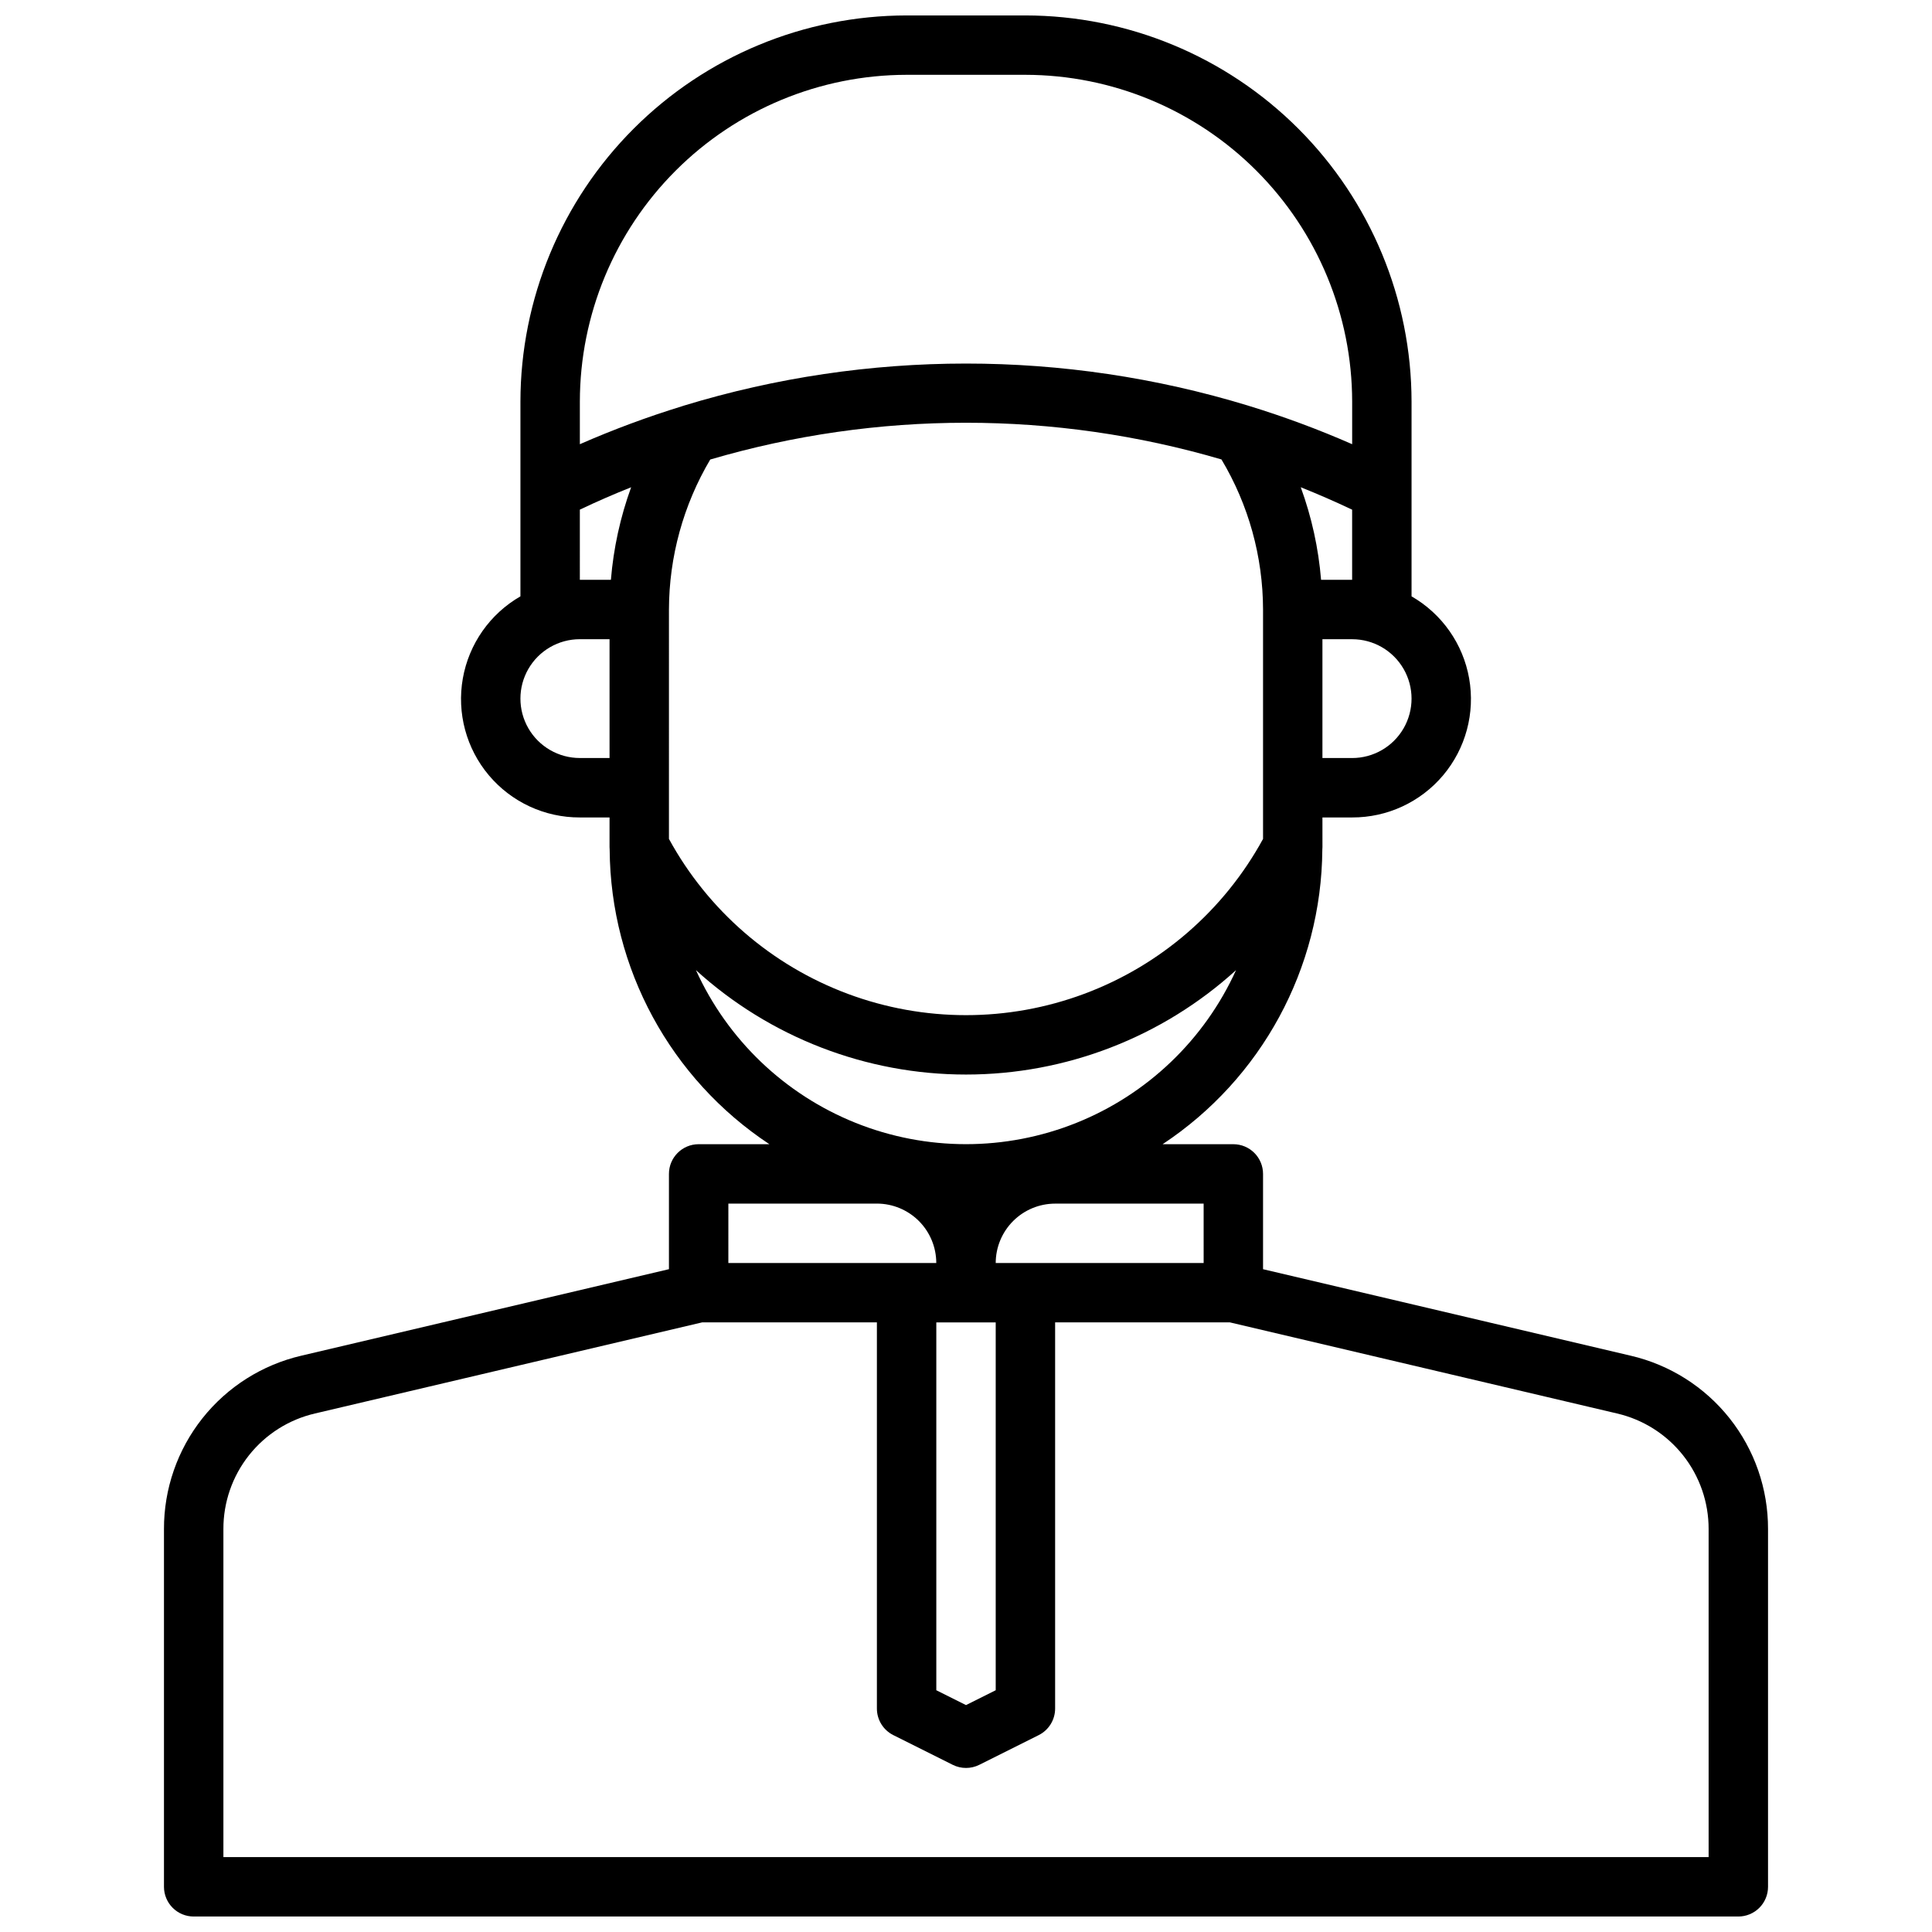 <?xml version="1.0" encoding="UTF-8"?>
<!-- Uploaded to: ICON Repo, www.svgrepo.com, Generator: ICON Repo Mixer Tools -->
<svg width="800px" height="800px" version="1.1" viewBox="144 144 512 512" xmlns="http://www.w3.org/2000/svg">
 <defs>
  <clipPath id="a">
   <path d="m187 148.09h426v503.81h-426z"/>
  </clipPath>
 </defs>
 <g clip-path="url(#a)">
  <path d="m576.13 503.27-97.41-22.918v-25.254c0-2.086-0.828-4.09-2.305-5.566-1.477-1.477-3.481-2.305-5.566-2.305h-18.746c26.223-17.344 42.09-46.602 42.328-78.039v-0.078c0-0.203 0.031-0.402 0.031-0.605l-0.004-7.871h7.875c9.293 0.031 18.125-4.062 24.113-11.172 5.984-7.113 8.512-16.512 6.894-25.668-1.613-9.152-7.207-17.121-15.266-21.754v-51.613c-0.027-27.133-10.82-53.145-30.004-72.328-19.184-19.184-45.195-29.977-72.328-30.008h-31.488c-27.133 0.031-53.145 10.82-72.328 30.008-19.188 19.184-29.977 45.195-30.008 72.328v51.613c-8.059 4.633-13.648 12.602-15.266 21.754-1.617 9.156 0.91 18.555 6.898 25.668 5.984 7.109 14.816 11.203 24.113 11.172h7.871v7.871c0 0.203 0.027 0.402 0.031 0.605v0.082c0.234 31.438 16.105 60.695 42.328 78.035h-18.746c-4.348 0-7.871 3.523-7.871 7.871v25.25l-97.406 22.922c-10.379 2.41-19.633 8.27-26.25 16.621-6.613 8.352-10.199 18.703-10.168 29.359v94.777c0 2.086 0.832 4.09 2.305 5.566 1.477 1.477 3.481 2.305 5.566 2.305h409.35c2.086 0 4.09-0.828 5.566-2.305 1.477-1.477 2.305-3.481 2.305-5.566v-94.777c0.031-10.656-3.555-21.008-10.168-29.359-6.617-8.352-15.871-14.211-26.246-16.621zm-113.15-24.555h-55.105c0.004-4.176 1.664-8.176 4.617-11.129 2.949-2.949 6.953-4.609 11.125-4.613h39.359zm-70.848 15.742h15.742v97.473l-7.871 3.938-7.871-3.938zm-70.852-188.93c0.035-13.988 3.816-27.711 10.941-39.75 44.227-12.984 91.25-12.992 135.48-0.02 7.188 12.023 10.992 25.762 11.02 39.77v60.797-0.004c-10.34 18.938-27.16 33.512-47.379 41.051-20.215 7.539-42.469 7.539-62.684 0-20.215-7.539-37.035-22.113-47.379-41.051zm181.05 39.359h-7.871v-31.488h7.875c5.625 0 10.82 3 13.633 7.871s2.812 10.875 0 15.746c-2.812 4.871-8.008 7.871-13.633 7.871zm-8.234-47.23h0.004c-0.688-8.383-2.5-16.633-5.387-24.531 4.59 1.836 9.129 3.812 13.617 5.941v18.59zm-109.84-133.83h31.488c22.957 0.027 44.969 9.16 61.203 25.395 16.23 16.23 25.363 38.242 25.391 61.199v11.297c-8.945-3.926-18.113-7.324-27.453-10.184-0.07-0.016-0.133-0.051-0.207-0.066-48.691-14.832-100.7-14.828-149.38 0.008-0.176 0.035-0.332 0.117-0.508 0.168-9.227 2.836-18.281 6.199-27.121 10.074v-11.297c0.023-22.957 9.156-44.969 25.391-61.199 16.23-16.234 38.242-25.367 61.199-25.395zm-86.59 115.23c4.481-2.129 9.012-4.106 13.598-5.93h-0.004c-2.871 7.898-4.676 16.145-5.363 24.523h-8.23zm0 65.824c-5.625 0-10.824-3-13.637-7.871-2.812-4.871-2.812-10.875 0-15.746s8.012-7.871 13.637-7.871h7.871v31.488zm30.773 56.223c19.582 17.797 45.098 27.66 71.562 27.66 26.461 0 51.977-9.863 71.562-27.66-8.363 18.43-23.516 32.922-42.297 40.461-18.785 7.535-39.75 7.535-58.531 0-18.785-7.539-33.934-22.031-42.297-40.461zm8.586 61.859h39.359c4.176 0.004 8.176 1.664 11.129 4.613 2.949 2.953 4.609 6.953 4.613 11.129h-55.102zm259.78 173.18h-393.6v-86.906c-0.023-7.106 2.367-14.004 6.777-19.574 4.41-5.566 10.578-9.473 17.5-11.078l102.59-24.141h46.316v102.34c0 2.981 1.684 5.707 4.352 7.039l15.742 7.871c2.219 1.109 4.828 1.109 7.043 0l15.742-7.871h0.004c2.664-1.332 4.348-4.059 4.348-7.039v-102.34h46.316l102.59 24.141c6.918 1.605 13.086 5.512 17.496 11.078 4.41 5.57 6.801 12.469 6.781 19.574z"/>
 </g>
</svg>
